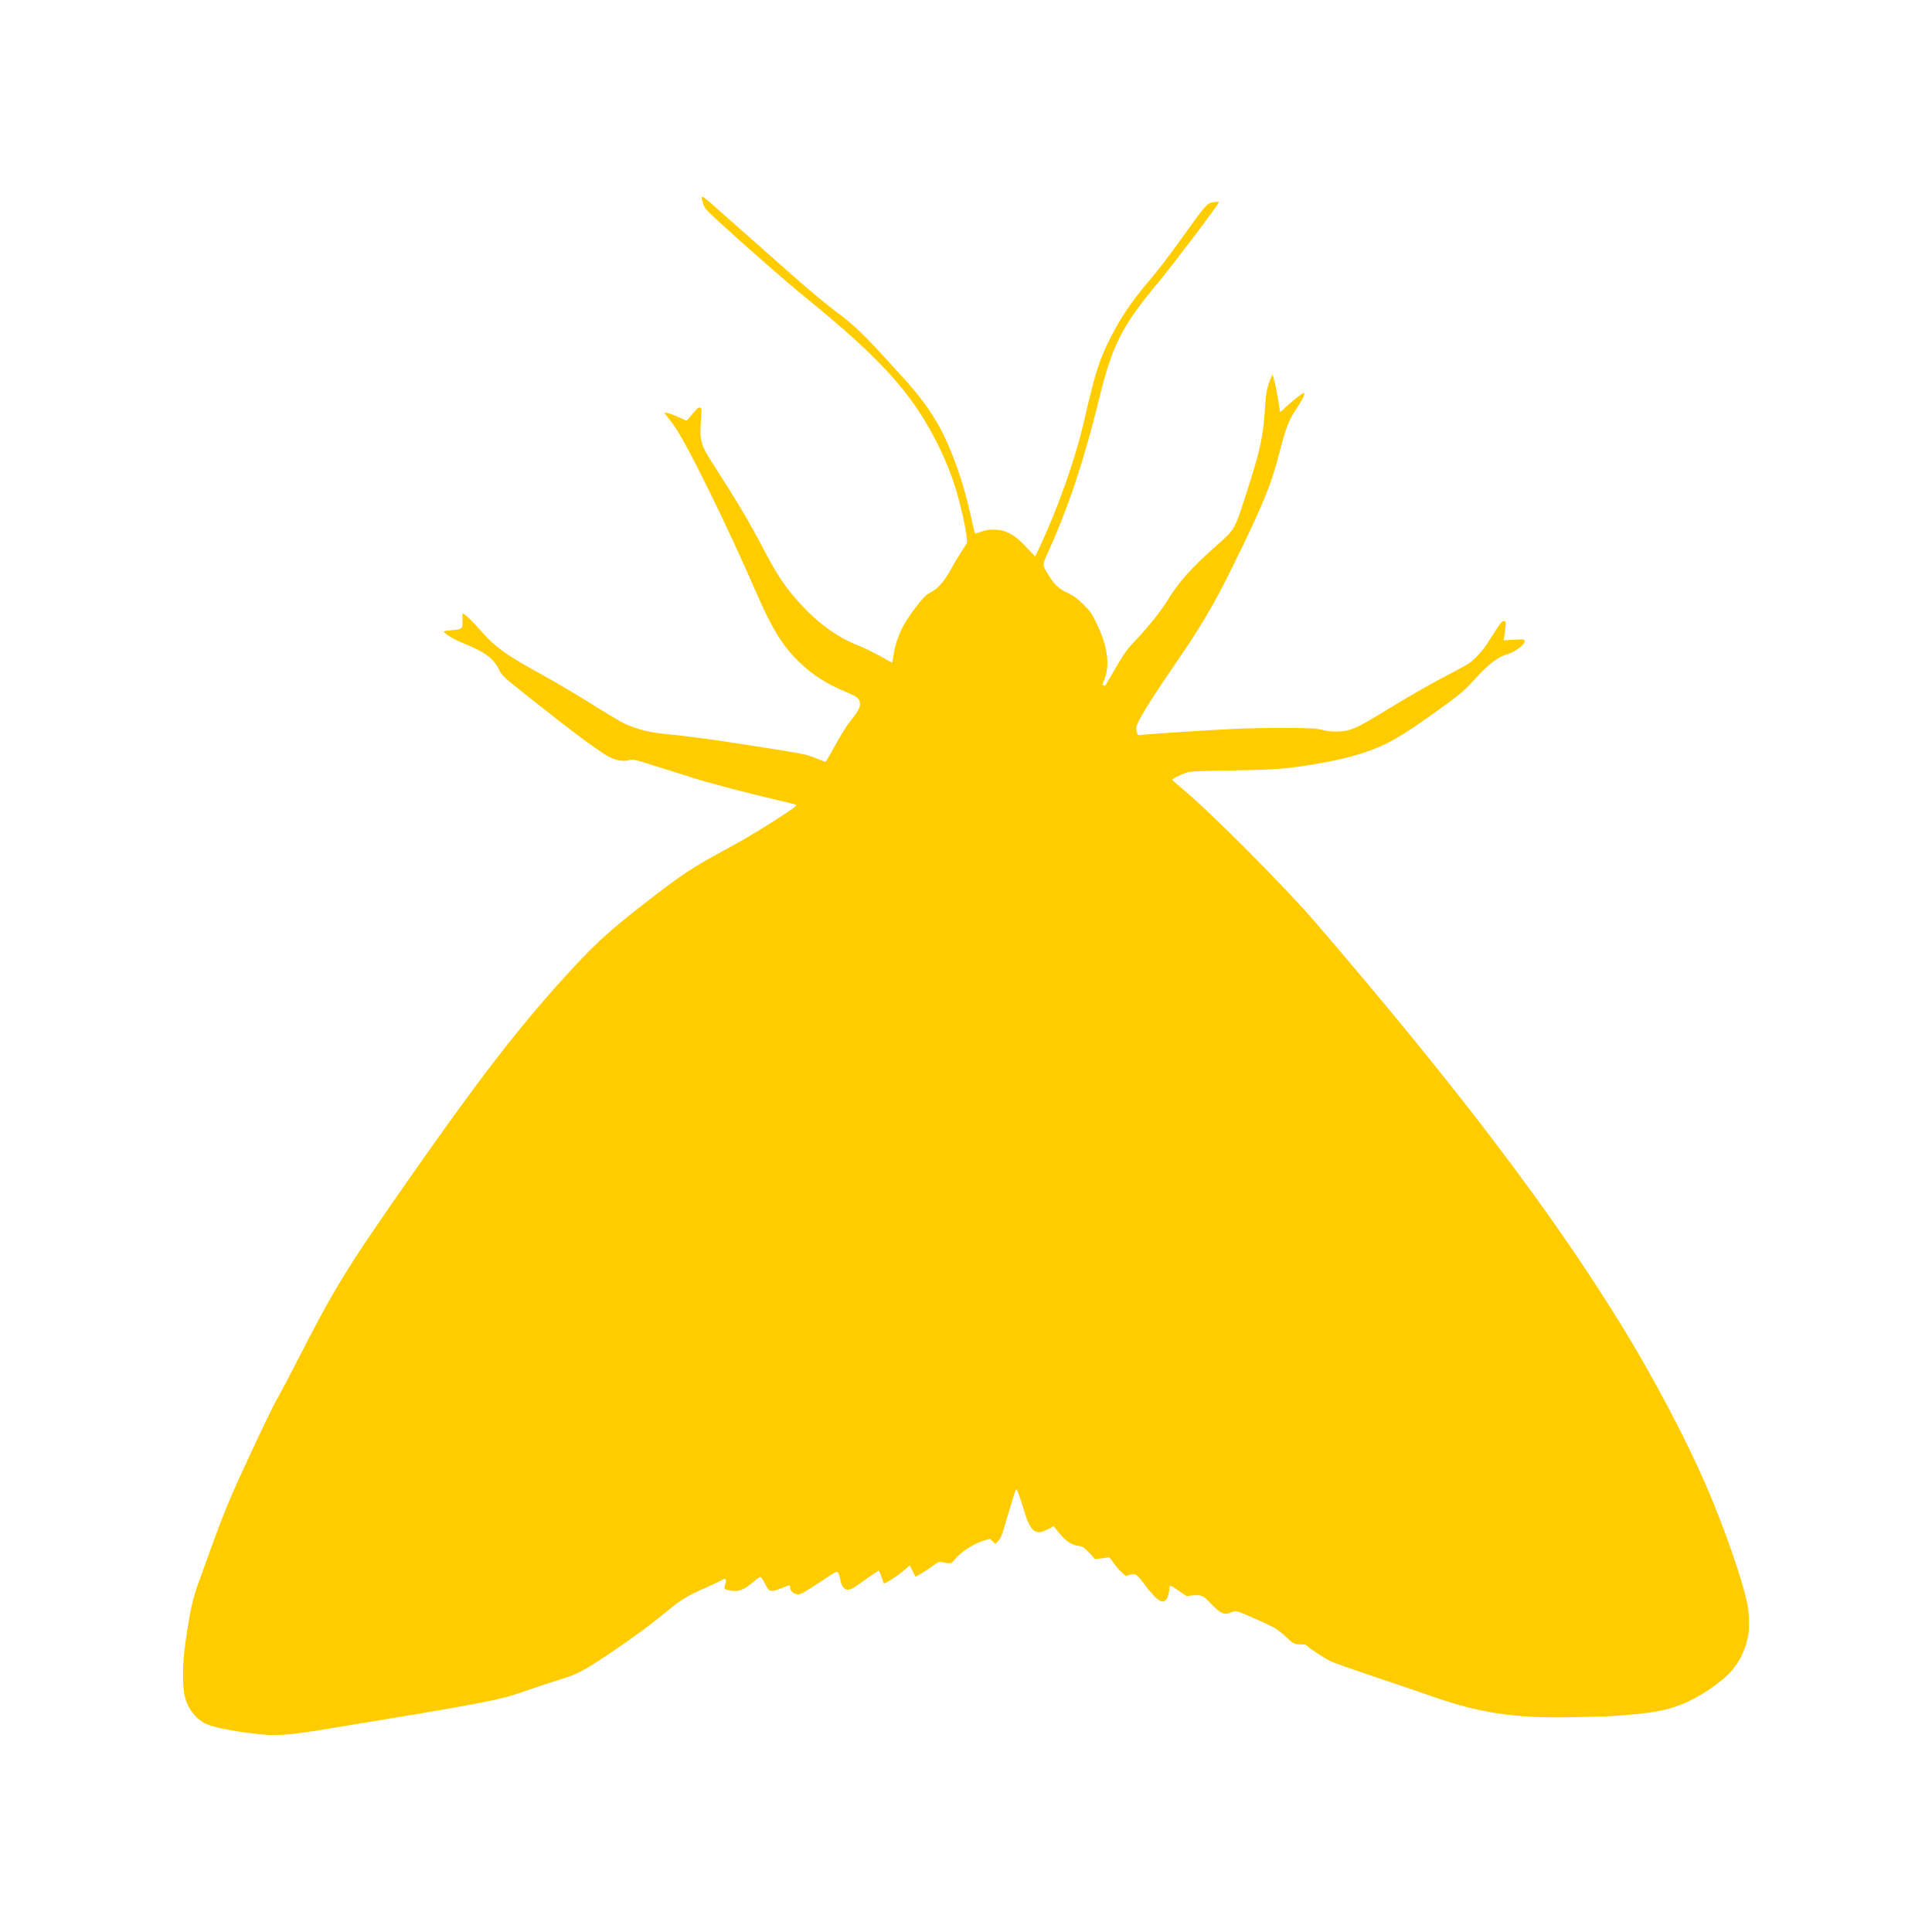 <?xml version="1.0" encoding="UTF-8" standalone="no"?>
<!-- Created with Inkscape (http://www.inkscape.org/) -->

<svg
   width="100"
   height="100"
   viewBox="0 0 26.458 26.458"
   version="1.1"
   id="svg1"
   inkscape:version="1.3 (0e150ed6c4, 2023-07-21)"
   sodipodi:docname="moth.svg"
   xml:space="preserve"
   xmlns:inkscape="http://www.inkscape.org/namespaces/inkscape"
   xmlns:sodipodi="http://sodipodi.sourceforge.net/DTD/sodipodi-0.dtd"
   xmlns="http://www.w3.org/2000/svg"
   xmlns:svg="http://www.w3.org/2000/svg"><sodipodi:namedview
     id="namedview1"
     pagecolor="#ffffff"
     bordercolor="#000000"
     borderopacity="0.25"
     inkscape:showpageshadow="2"
     inkscape:pageopacity="0.0"
     inkscape:pagecheckerboard="0"
     inkscape:deskcolor="#d1d1d1"
     inkscape:document-units="mm"
     inkscape:zoom="1.5269459"
     inkscape:cx="130.32551"
     inkscape:cy="47.480399"
     inkscape:window-width="1366"
     inkscape:window-height="700"
     inkscape:window-x="0"
     inkscape:window-y="32"
     inkscape:window-maximized="1"
     inkscape:current-layer="layer1" /><defs
     id="defs1" /><g
     inkscape:label="Layer 1"
     inkscape:groupmode="layer"
     id="layer1"><path
       style="fill:#ffcc00;stroke-width:0.049"
       d="m 3.656,23.758 c -0.322,-0.023 -0.723,-0.095 -0.839,-0.152 -0.151,-0.074 -0.266,-0.237 -0.295,-0.418 -0.027,-0.164 -0.019,-0.445 0.019,-0.707 0.065,-0.443 0.094,-0.575 0.185,-0.827 0.306,-0.854 0.381,-1.045 0.585,-1.487 0.285,-0.618 0.411,-0.881 0.494,-1.027 0.045,-0.08 0.16,-0.298 0.255,-0.484 0.506,-0.991 0.682,-1.28 1.484,-2.429 0.965,-1.382 1.499,-2.081 2.128,-2.78 0.44,-0.49 0.652,-0.687 1.171,-1.088 0.532,-0.411 0.616,-0.467 1.207,-0.787 0.268,-0.146 0.805,-0.484 0.846,-0.533 0.017,-0.021 0.031,-0.016 -0.208,-0.072 C 10.221,10.857 9.751,10.734 9.51,10.659 9.453,10.641 9.24,10.574 9.037,10.51 8.694,10.4 8.665,10.394 8.622,10.408 8.543,10.434 8.435,10.416 8.335,10.362 8.186,10.28 7.829,10.014 7.237,9.543 6.875,9.255 6.879,9.259 6.831,9.164 6.754,9.013 6.632,8.923 6.352,8.812 6.225,8.763 6.078,8.674 6.078,8.648 c 0,-0.005 0.053,-0.014 0.118,-0.019 0.138,-0.011 0.145,-0.018 0.137,-0.149 -0.002,-0.043 -7.81e-4,-0.078 0.004,-0.077 0.023,7.814e-4 0.127,0.097 0.207,0.189 0.229,0.266 0.363,0.365 0.888,0.653 0.221,0.122 0.4,0.228 0.782,0.466 0.14,0.087 0.289,0.175 0.332,0.195 0.178,0.083 0.348,0.126 0.606,0.15 0.334,0.032 0.76,0.092 1.529,0.216 0.318,0.051 0.379,0.065 0.489,0.11 0.069,0.028 0.13,0.052 0.134,0.052 0.004,0 0.03,-0.04 0.056,-0.088 0.154,-0.281 0.225,-0.397 0.292,-0.48 0.102,-0.125 0.135,-0.189 0.124,-0.246 -0.011,-0.059 -0.042,-0.082 -0.218,-0.156 C 11.307,9.356 11.142,9.251 10.96,9.081 10.734,8.869 10.578,8.622 10.375,8.156 9.95,7.176 9.379,6.018 9.219,5.813 9.179,5.76 9.134,5.702 9.12,5.683 l -0.025,-0.034 0.046,0.007 c 0.025,0.004 0.095,0.03 0.154,0.057 l 0.108,0.049 0.028,-0.032 c 0.015,-0.018 0.051,-0.06 0.08,-0.094 0.04,-0.047 0.059,-0.06 0.077,-0.053 0.022,0.009 0.023,0.02 0.013,0.147 -0.023,0.295 -0.009,0.355 0.146,0.596 0.351,0.546 0.517,0.826 0.715,1.204 0.192,0.368 0.312,0.542 0.535,0.778 0.234,0.249 0.488,0.426 0.764,0.535 0.077,0.03 0.211,0.096 0.298,0.145 0.087,0.05 0.159,0.088 0.16,0.086 0.002,-0.002 0.01,-0.05 0.018,-0.107 0.02,-0.136 0.076,-0.295 0.146,-0.418 0.078,-0.137 0.258,-0.372 0.308,-0.403 0.023,-0.014 0.069,-0.043 0.102,-0.064 0.076,-0.047 0.154,-0.147 0.241,-0.306 0.037,-0.069 0.1,-0.173 0.139,-0.233 l 0.071,-0.108 -0.008,-0.094 C 13.226,7.227 13.154,6.91 13.092,6.706 13.024,6.483 12.927,6.247 12.811,6.023 12.471,5.366 12.042,4.895 11.045,4.085 10.76,3.853 10.271,3.426 9.822,3.015 9.671,2.877 9.651,2.853 9.63,2.79 9.586,2.659 9.601,2.662 9.778,2.82 c 0.151,0.134 0.526,0.466 0.981,0.868 0.345,0.305 0.535,0.464 0.711,0.595 0.231,0.173 0.369,0.306 0.744,0.72 0.062,0.068 0.152,0.168 0.201,0.221 0.17,0.187 0.34,0.42 0.445,0.612 0.169,0.307 0.331,0.76 0.426,1.191 0.033,0.15 0.062,0.275 0.065,0.278 0.003,0.003 0.04,-0.007 0.081,-0.023 0.103,-0.039 0.245,-0.039 0.341,-0.001 0.102,0.041 0.165,0.089 0.291,0.221 l 0.112,0.118 0.048,-0.1 c 0.253,-0.531 0.499,-1.221 0.618,-1.741 0.154,-0.666 0.208,-0.84 0.359,-1.141 0.136,-0.273 0.293,-0.506 0.512,-0.765 0.169,-0.2 0.297,-0.366 0.506,-0.66 0.241,-0.338 0.3,-0.41 0.35,-0.431 0.041,-0.017 0.122,-0.025 0.122,-0.011 0,0.025 -0.627,0.854 -0.827,1.094 -0.501,0.601 -0.631,0.856 -0.814,1.605 -0.204,0.832 -0.413,1.46 -0.689,2.074 -0.089,0.199 -0.089,0.187 -0.013,0.314 0.089,0.147 0.142,0.199 0.273,0.262 0.087,0.042 0.133,0.076 0.217,0.159 0.093,0.092 0.115,0.123 0.178,0.255 0.156,0.322 0.19,0.588 0.1,0.79 -0.021,0.048 -0.022,0.055 -0.004,0.062 0.011,0.004 0.022,0.006 0.024,0.004 0.002,-0.002 0.055,-0.092 0.117,-0.199 0.154,-0.264 0.175,-0.294 0.311,-0.436 0.158,-0.166 0.332,-0.384 0.42,-0.527 0.163,-0.265 0.331,-0.452 0.689,-0.769 0.235,-0.208 0.233,-0.206 0.37,-0.624 0.213,-0.655 0.256,-0.845 0.28,-1.244 0.013,-0.213 0.027,-0.287 0.082,-0.417 l 0.019,-0.046 0.018,0.05 c 0.018,0.052 0.062,0.277 0.077,0.396 0.005,0.038 0.011,0.068 0.014,0.068 0.003,0 0.028,-0.023 0.057,-0.051 0.066,-0.066 0.246,-0.209 0.263,-0.209 0.029,0 -0.015,0.092 -0.114,0.239 -0.091,0.136 -0.135,0.253 -0.222,0.594 -0.108,0.424 -0.228,0.715 -0.649,1.57 -0.231,0.47 -0.434,0.814 -0.748,1.27 -0.38,0.552 -0.561,0.848 -0.561,0.918 0,0.017 0.006,0.047 0.013,0.066 0.011,0.029 0.019,0.033 0.049,0.027 0.052,-0.011 0.961,-0.07 1.318,-0.086 0.168,-0.007 0.479,-0.013 0.69,-0.011 0.327,0.002 0.398,0.006 0.475,0.026 0.109,0.029 0.26,0.031 0.355,0.006 0.109,-0.029 0.211,-0.082 0.521,-0.273 0.33,-0.202 0.61,-0.362 0.894,-0.509 0.107,-0.056 0.219,-0.118 0.248,-0.138 0.072,-0.05 0.188,-0.177 0.249,-0.273 0.177,-0.281 0.199,-0.31 0.227,-0.303 0.03,0.008 0.03,0.012 0.004,0.203 l -0.009,0.062 0.138,-0.009 c 0.123,-0.008 0.139,-0.007 0.147,0.013 0.017,0.043 -0.117,0.15 -0.229,0.183 -0.132,0.039 -0.25,0.126 -0.412,0.302 -0.187,0.204 -0.208,0.223 -0.487,0.426 -0.557,0.407 -0.772,0.529 -1.124,0.639 -0.178,0.056 -0.37,0.099 -0.627,0.142 -0.378,0.063 -0.545,0.076 -1.133,0.085 -0.492,0.008 -0.568,0.012 -0.625,0.032 -0.094,0.034 -0.191,0.085 -0.186,0.098 0.002,0.006 0.08,0.075 0.173,0.152 0.361,0.301 1.374,1.32 1.779,1.79 1.961,2.28 3.263,3.997 4.234,5.585 0.428,0.701 0.869,1.542 1.14,2.174 0.238,0.557 0.473,1.232 0.546,1.57 0.025,0.114 0.033,0.327 0.016,0.43 -0.029,0.181 -0.106,0.352 -0.221,0.49 -0.132,0.157 -0.447,0.372 -0.685,0.466 -0.238,0.094 -0.424,0.126 -0.955,0.163 -0.047,0.003 -0.275,0.01 -0.508,0.015 -0.836,0.018 -1.299,-0.051 -1.996,-0.296 -0.145,-0.051 -0.487,-0.168 -0.761,-0.259 -0.273,-0.092 -0.535,-0.184 -0.581,-0.205 -0.088,-0.04 -0.304,-0.179 -0.334,-0.216 -0.012,-0.015 -0.039,-0.021 -0.088,-0.021 -0.089,0 -0.107,-0.009 -0.219,-0.117 -0.051,-0.048 -0.123,-0.102 -0.163,-0.121 -0.245,-0.115 -0.417,-0.192 -0.466,-0.206 -0.048,-0.014 -0.062,-0.013 -0.101,0.005 -0.094,0.045 -0.153,0.019 -0.29,-0.127 -0.097,-0.103 -0.128,-0.116 -0.238,-0.105 l -0.089,0.009 -0.098,-0.067 c -0.132,-0.09 -0.137,-0.091 -0.137,-0.038 -9.8e-5,0.059 -0.023,0.136 -0.047,0.16 -0.038,0.038 -0.081,0.024 -0.153,-0.048 -0.037,-0.038 -0.094,-0.104 -0.125,-0.147 -0.12,-0.164 -0.143,-0.179 -0.23,-0.147 -0.042,0.015 -0.045,0.014 -0.103,-0.042 -0.033,-0.032 -0.083,-0.092 -0.112,-0.134 -0.04,-0.058 -0.057,-0.074 -0.074,-0.067 -0.012,0.005 -0.056,0.012 -0.098,0.016 l -0.076,0.006 -0.08,-0.085 c -0.072,-0.076 -0.087,-0.086 -0.142,-0.093 -0.11,-0.014 -0.196,-0.077 -0.309,-0.228 l -0.033,-0.043 -0.076,0.04 c -0.177,0.093 -0.242,0.042 -0.333,-0.259 -0.055,-0.182 -0.093,-0.286 -0.105,-0.286 -0.009,0 -0.044,0.111 -0.162,0.514 -0.035,0.12 -0.055,0.164 -0.085,0.195 l -0.039,0.039 -0.037,-0.035 -0.037,-0.035 -0.071,0.021 c -0.149,0.044 -0.314,0.148 -0.401,0.252 -0.062,0.073 -0.061,0.073 -0.191,0.046 -0.033,-0.007 -0.052,7.81e-4 -0.118,0.051 -0.043,0.033 -0.115,0.08 -0.159,0.105 l -0.08,0.045 -0.039,-0.077 -0.039,-0.077 -0.094,0.079 c -0.086,0.072 -0.253,0.178 -0.262,0.166 -0.002,-0.003 -0.017,-0.044 -0.033,-0.093 -0.019,-0.059 -0.034,-0.085 -0.044,-0.079 -0.042,0.026 -0.23,0.157 -0.28,0.194 -0.142,0.108 -0.213,0.08 -0.243,-0.093 -0.005,-0.029 -0.017,-0.063 -0.027,-0.076 -0.017,-0.022 -0.03,-0.016 -0.208,0.104 -0.105,0.07 -0.222,0.145 -0.261,0.165 -0.062,0.033 -0.075,0.035 -0.115,0.022 -0.042,-0.014 -0.074,-0.056 -0.074,-0.099 0,-0.026 -0.006,-0.025 -0.115,0.021 -0.057,0.024 -0.111,0.038 -0.136,0.036 -0.037,-0.004 -0.047,-0.014 -0.089,-0.095 -0.026,-0.05 -0.054,-0.093 -0.062,-0.095 -0.008,-0.003 -0.054,0.029 -0.102,0.07 -0.106,0.09 -0.172,0.122 -0.252,0.122 -0.06,2.97e-4 -0.142,-0.021 -0.142,-0.037 3.9e-5,-0.005 0.006,-0.031 0.014,-0.059 0.018,-0.066 7.814e-4,-0.086 -0.048,-0.054 -0.019,0.013 -0.121,0.061 -0.225,0.107 -0.245,0.108 -0.334,0.161 -0.513,0.309 -0.236,0.195 -0.51,0.397 -0.823,0.606 -0.329,0.22 -0.417,0.266 -0.632,0.333 -0.193,0.06 -0.372,0.12 -0.56,0.186 -0.295,0.104 -0.591,0.16 -2.689,0.504 -0.419,0.069 -0.612,0.087 -0.788,0.075 z"
       id="path1" /></g></svg>
